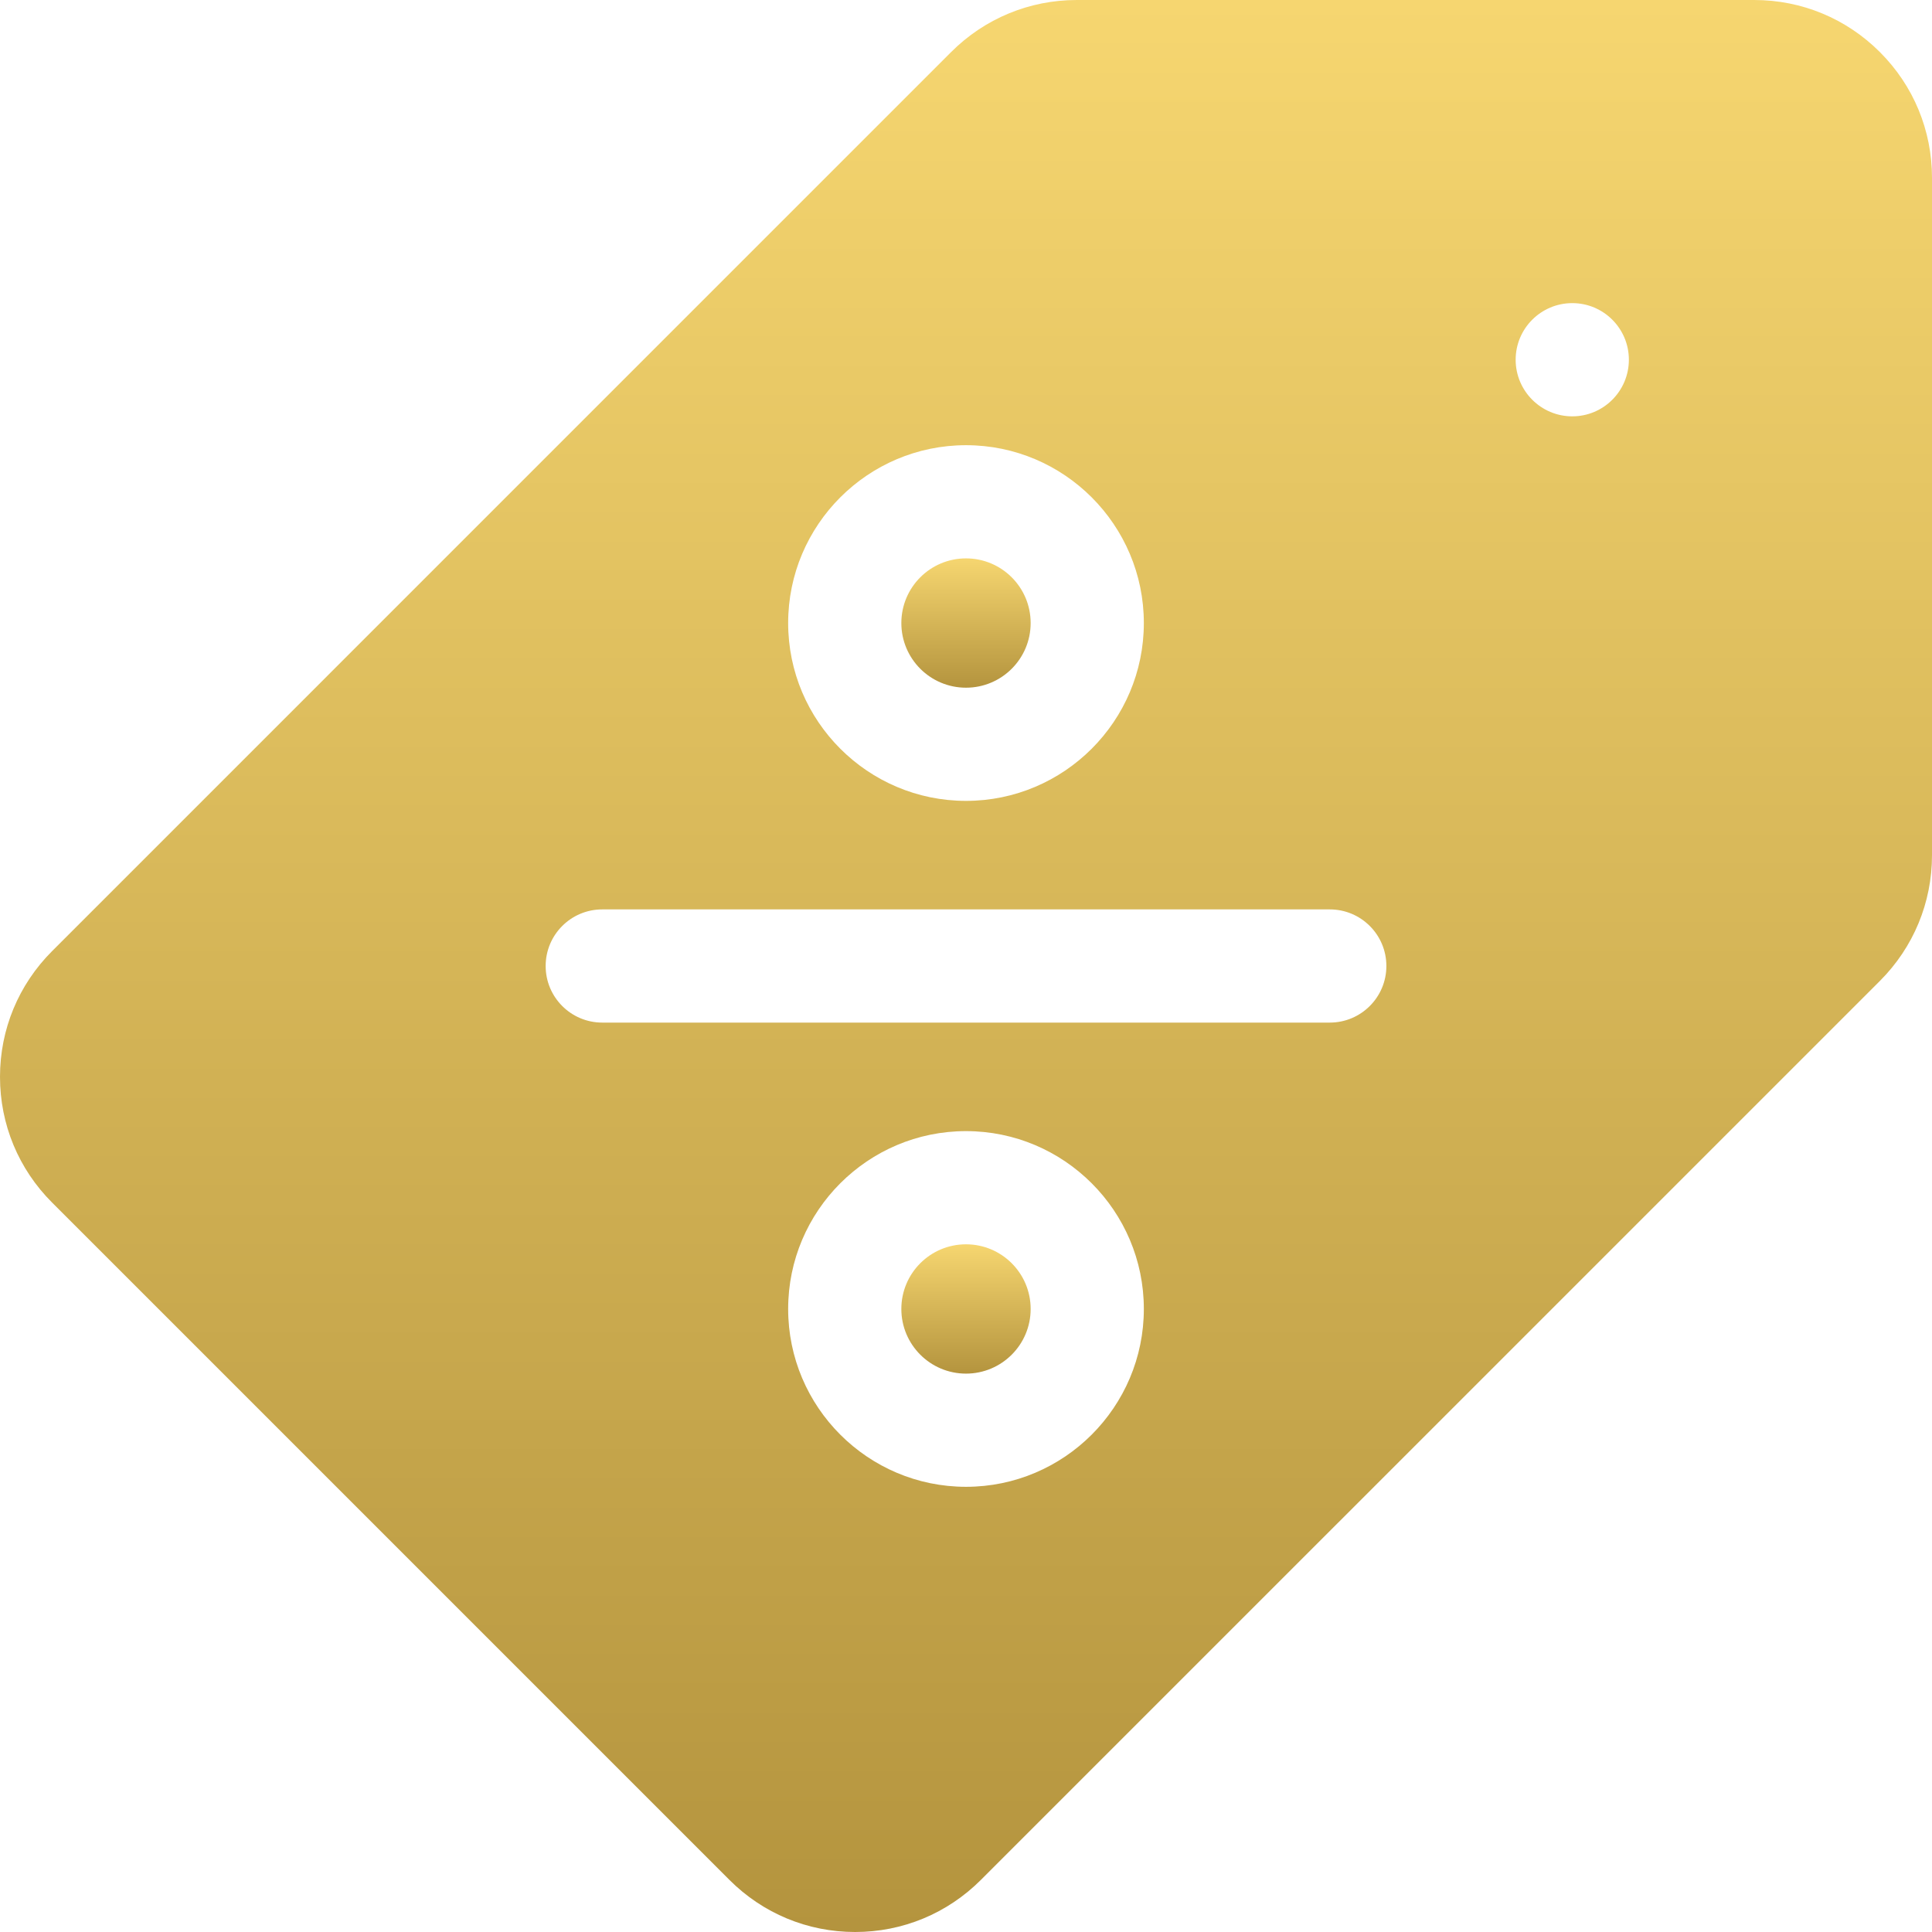 <svg width="58" height="58" viewBox="0 0 58 58" fill="none" xmlns="http://www.w3.org/2000/svg">
<path d="M29 41.237C30.072 41.237 30.941 40.368 30.941 39.296C30.941 38.224 30.072 37.355 29 37.355C27.928 37.355 27.059 38.224 27.059 39.296C27.059 40.368 27.928 41.237 29 41.237Z" fill="url(#paint0_linear_25_1940)"/>
<path d="M29 20.645C30.072 20.645 30.941 19.776 30.941 18.704C30.941 17.632 30.072 16.763 29 16.763C27.928 16.763 27.059 17.632 27.059 18.704C27.059 19.776 27.928 20.645 29 20.645Z" fill="url(#paint1_linear_25_1940)"/>
<path d="M56.437 1.565C55.429 0.556 54.088 0 52.661 0H32.328C30.902 0 29.561 0.556 28.552 1.564L1.565 28.552C0.556 29.561 0 30.902 0 32.328C0 33.754 0.556 35.095 1.565 36.103L21.897 56.435C22.905 57.444 24.246 58 25.672 58C27.098 58 28.439 57.444 29.448 56.435L56.436 29.448C57.444 28.439 58 27.098 58 25.672V5.339C58 3.912 57.444 2.571 56.437 1.565V1.565ZM29 13.365C31.944 13.365 34.339 15.76 34.339 18.704C34.339 21.648 31.944 24.043 29 24.043C26.056 24.043 23.661 21.648 23.661 18.704C23.661 15.76 26.056 13.365 29 13.365ZM29 44.635C26.056 44.635 23.661 42.24 23.661 39.296C23.661 36.352 26.056 33.957 29 33.957C31.944 33.957 34.339 36.352 34.339 39.296C34.339 42.24 31.944 44.635 29 44.635ZM39.92 30.699H18.08C17.142 30.699 16.381 29.938 16.381 29C16.381 28.061 17.142 27.301 18.08 27.301H39.92C40.859 27.301 41.62 28.061 41.62 29C41.62 29.938 40.859 30.699 39.92 30.699ZM47.201 12.499C46.263 12.499 45.501 11.737 45.501 10.799C45.501 9.861 46.263 9.1 47.201 9.1C48.139 9.1 48.9 9.861 48.9 10.799C48.9 11.737 48.139 12.499 47.201 12.499Z" fill="url(#paint2_linear_25_1940)"/>
<defs>
<linearGradient id="paint0_linear_25_1940" x1="29" y1="37.355" x2="29" y2="41.237" gradientUnits="userSpaceOnUse">
<stop stop-color="#F6D670"/>
<stop offset="1" stop-color="#B4943E"/>
</linearGradient>
<linearGradient id="paint1_linear_25_1940" x1="29" y1="16.763" x2="29" y2="20.645" gradientUnits="userSpaceOnUse">
<stop stop-color="#F6D670"/>
<stop offset="1" stop-color="#B4943E"/>
</linearGradient>
<linearGradient id="paint2_linear_25_1940" x1="29" y1="0" x2="29" y2="58" gradientUnits="userSpaceOnUse">
<stop stop-color="#F6D670"/>
<stop offset="1" stop-color="#B4943E"/>
</linearGradient>
</defs>
</svg>
